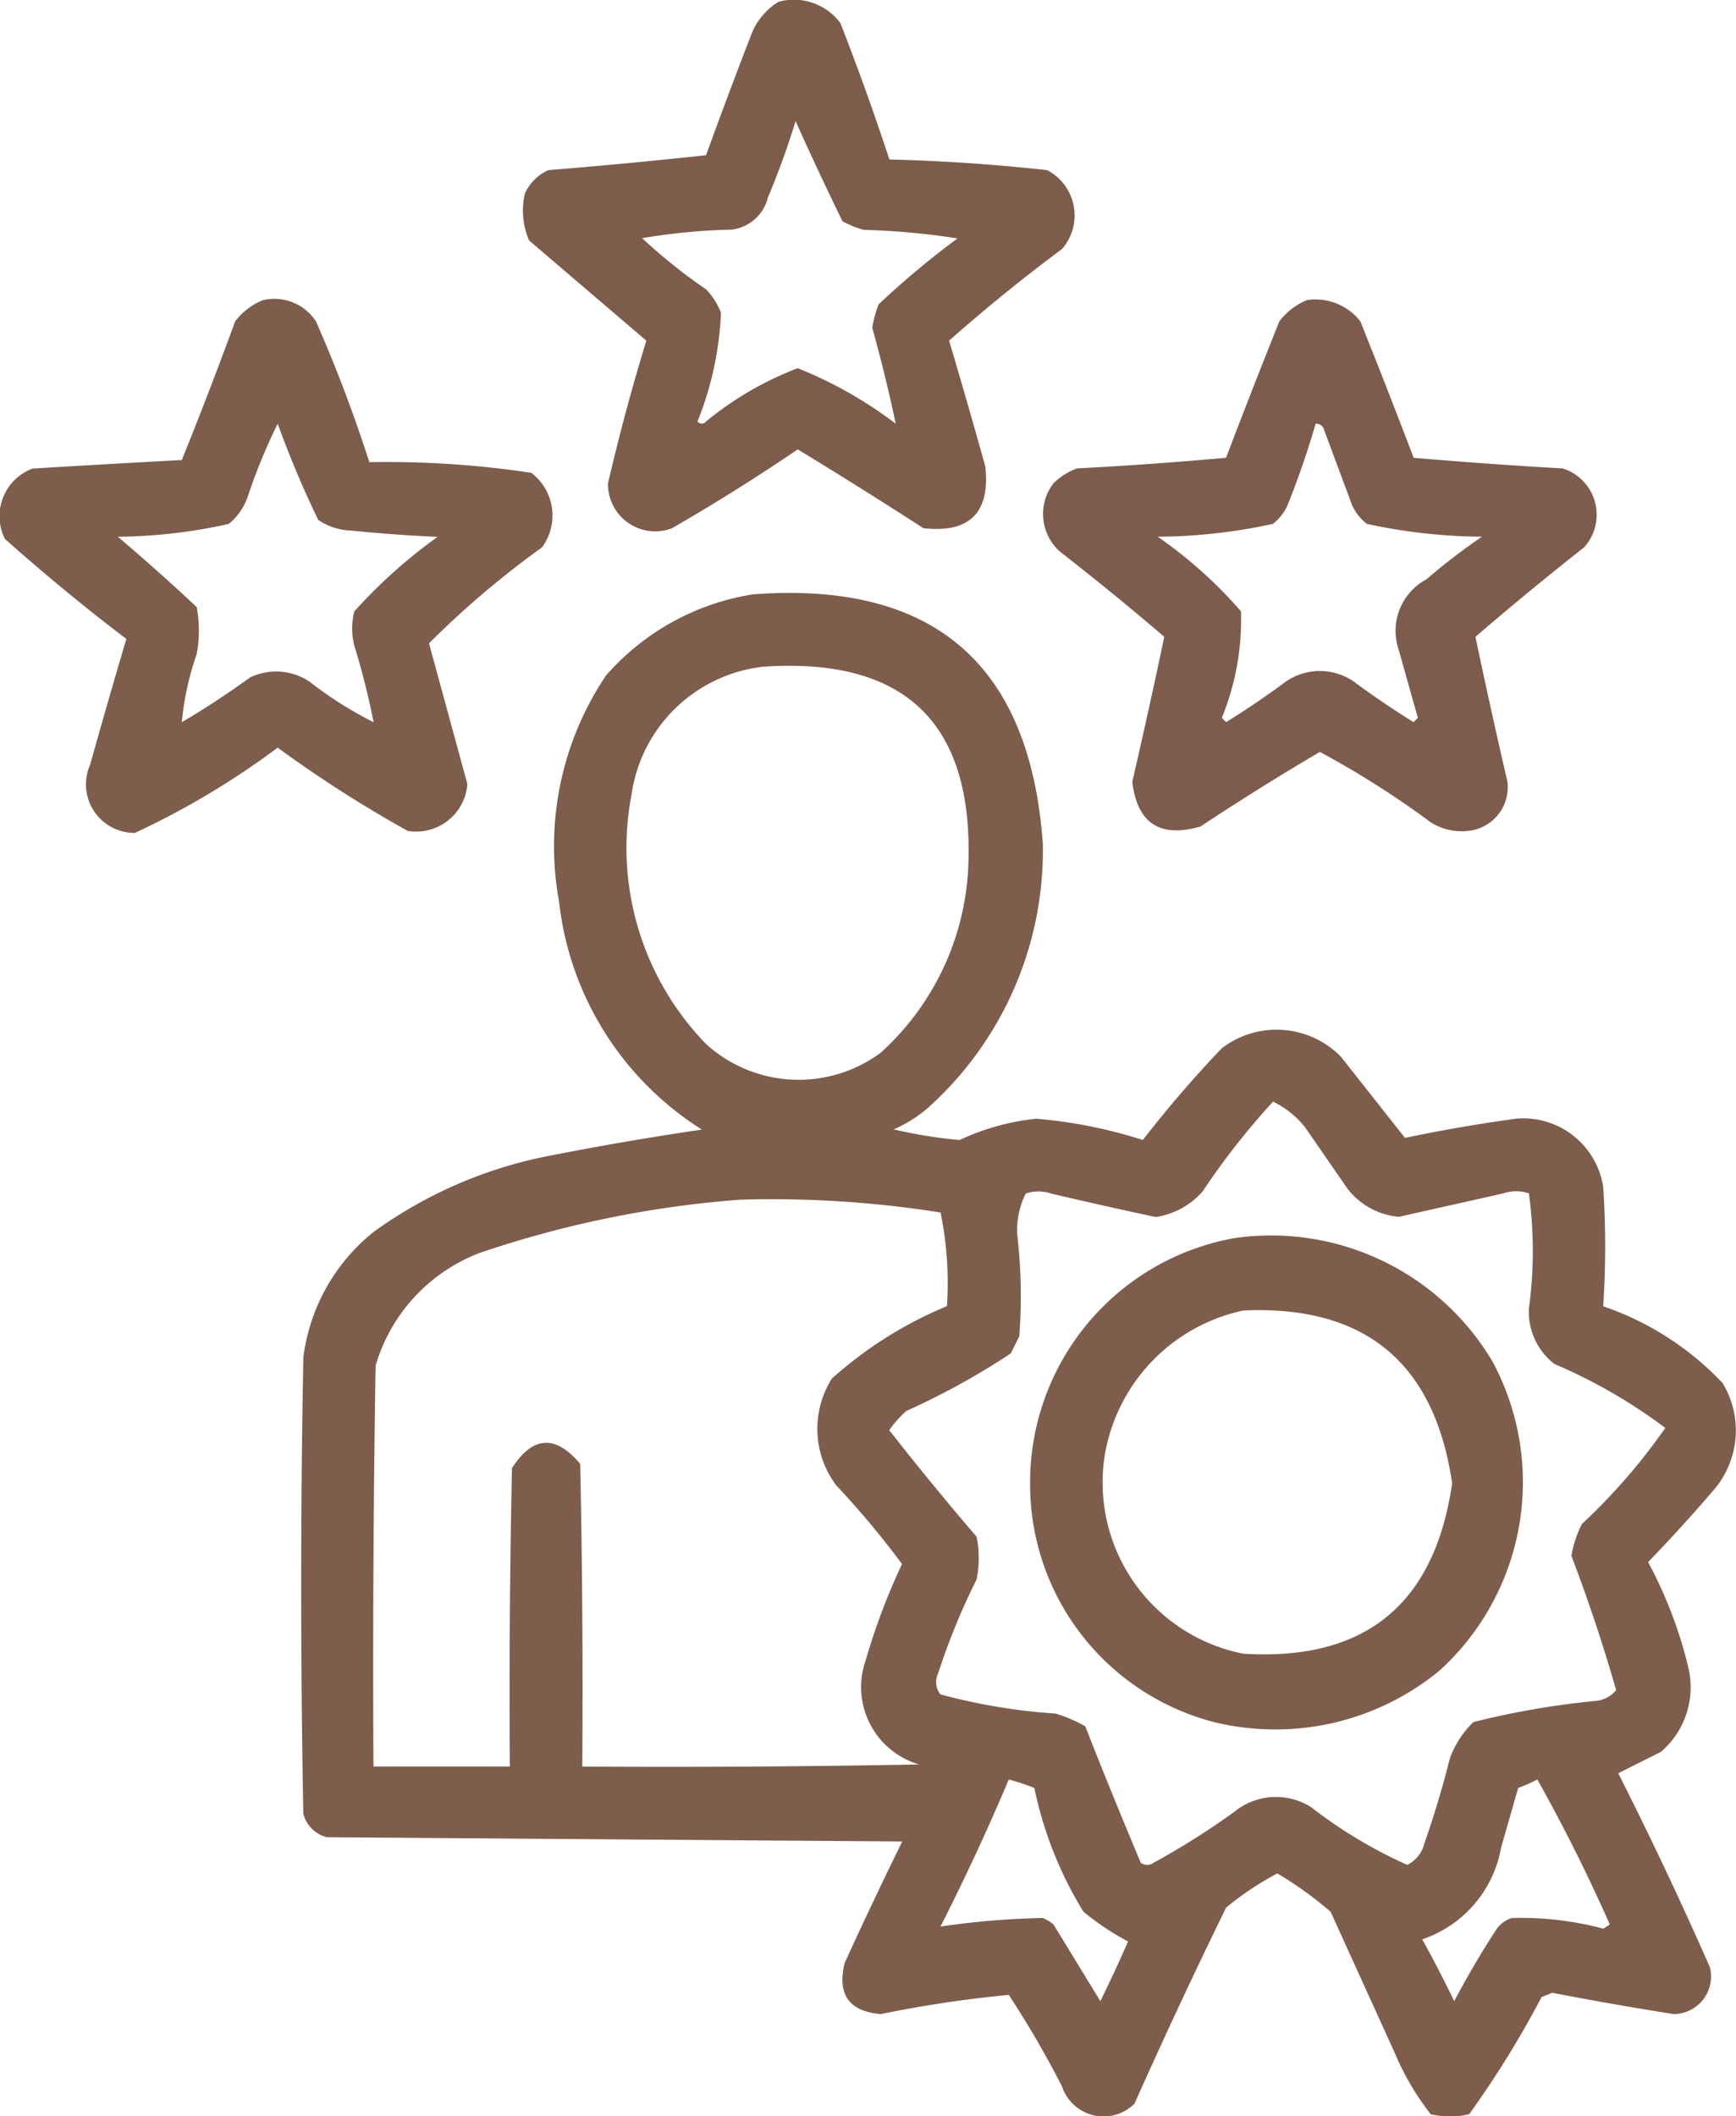 <svg xmlns="http://www.w3.org/2000/svg" width="50.044" height="61" viewBox="0 0 50.044 61">
  <g id="reputation" transform="translate(-51.859 -7.085)">
    <g id="Group_820" data-name="Group 820" transform="translate(66.936 7.085)">
      <path id="Path_20727" data-name="Path 20727" d="M181.918,7.136a1.672,1.672,0,0,1,1.782.614q.763,1.952,1.413,3.932,2.282.057,4.547.307a1.473,1.473,0,0,1,.43,2.273q-1.682,1.251-3.256,2.642.535,1.8,1.044,3.625.215,2-1.782,1.782-1.8-1.161-3.625-2.273-1.763,1.2-3.625,2.273A1.361,1.361,0,0,1,177,21.022q.481-2.077,1.106-4.117l-3.379-2.888a2.177,2.177,0,0,1-.123-1.352,1.358,1.358,0,0,1,.676-.676q2.276-.184,4.547-.43.627-1.727,1.29-3.441A1.913,1.913,0,0,1,181.918,7.136Zm.492,3.441q.646,1.447,1.352,2.888a2.821,2.821,0,0,0,.614.246,21.259,21.259,0,0,1,2.7.246,25.071,25.071,0,0,0-2.273,1.9,3.162,3.162,0,0,0-.184.676q.386,1.389.676,2.765a12.058,12.058,0,0,0-2.826-1.6,9.514,9.514,0,0,0-2.642,1.536.154.154,0,0,1-.246,0,9.41,9.41,0,0,0,.676-3.133,1.945,1.945,0,0,0-.43-.676,15.858,15.858,0,0,1-1.843-1.475,17.881,17.881,0,0,1,2.58-.246,1.223,1.223,0,0,0,1.045-.922Q182.064,11.7,182.409,10.577Z" transform="translate(-174.551 -7.085)" fill="#765241" fill-rule="evenodd" opacity="0.934"/>
    </g>
    <g id="Group_821" data-name="Group 821" transform="translate(51.86 15.705)">
      <path id="Path_20728" data-name="Path 20728" d="M59.434,77.269a1.438,1.438,0,0,1,1.536.614,42.18,42.18,0,0,1,1.536,4.055,27.9,27.9,0,0,1,4.669.307,1.545,1.545,0,0,1,.307,2.15,26.461,26.461,0,0,0-3.256,2.765l1.106,4.055a1.481,1.481,0,0,1-1.72,1.352,36,36,0,0,1-3.748-2.4,23.28,23.28,0,0,1-4.117,2.458,1.4,1.4,0,0,1-1.29-1.966q.509-1.822,1.044-3.625Q53.7,85.663,52,84.15a1.463,1.463,0,0,1,.8-2.028q2.15-.13,4.3-.246.8-1.979,1.536-3.994A1.888,1.888,0,0,1,59.434,77.269Zm3.195,12.165a10.943,10.943,0,0,1-1.843-1.167,1.738,1.738,0,0,0-1.72-.123q-.951.691-1.966,1.29a8.341,8.341,0,0,1,.43-1.966,3.748,3.748,0,0,0,0-1.352q-1.1-1.032-2.273-2.028a15.28,15.28,0,0,0,3.195-.369,1.73,1.73,0,0,0,.553-.8,16.2,16.2,0,0,1,.86-2.089A28.755,28.755,0,0,0,61.031,83.6a1.73,1.73,0,0,0,.922.307q1.256.128,2.519.184a14.976,14.976,0,0,0-2.4,2.15,2,2,0,0,0,0,.983A21.822,21.822,0,0,1,62.629,89.434Z" transform="translate(-51.86 -77.236)" fill="#765241" fill-rule="evenodd" opacity="0.936"/>
    </g>
    <g id="Group_822" data-name="Group 822" transform="translate(81.93 15.724)">
      <path id="Path_20729" data-name="Path 20729" d="M304.183,77.4a1.638,1.638,0,0,1,1.536.614q.786,1.959,1.536,3.932,2.148.184,4.3.307a1.4,1.4,0,0,1,.614,2.273q-1.594,1.255-3.133,2.581.437,2.082.922,4.178a1.267,1.267,0,0,1-1.106,1.413,1.677,1.677,0,0,1-1.106-.246,26.524,26.524,0,0,0-3.195-2.028q-1.744,1.026-3.441,2.15-1.753.507-1.966-1.29.485-2.1.922-4.178-1.478-1.264-3.011-2.458a1.454,1.454,0,0,1-.184-1.966,1.945,1.945,0,0,1,.676-.43q2.154-.112,4.3-.307.75-1.973,1.536-3.932A1.888,1.888,0,0,1,304.183,77.4Zm.246,3.564a.234.234,0,0,1,.246.184l.8,2.15a1.417,1.417,0,0,0,.43.553,16.031,16.031,0,0,0,3.318.369,18.268,18.268,0,0,0-1.6,1.229,1.684,1.684,0,0,0-.8,2.028l.553,1.966-.123.123q-.885-.548-1.72-1.167a1.727,1.727,0,0,0-1.966,0q-.835.62-1.72,1.167l-.123-.123a7.474,7.474,0,0,0,.553-3.072,12.932,12.932,0,0,0-2.4-2.15,16.03,16.03,0,0,0,3.318-.369,1.417,1.417,0,0,0,.43-.553Q304.086,82.147,304.429,80.966Z" transform="translate(-296.574 -77.389)" fill="#765241" fill-rule="evenodd" opacity="0.935"/>
    </g>
    <g id="Group_823" data-name="Group 823" transform="translate(60.54 24.176)">
      <path id="Path_20730" data-name="Path 20730" d="M135.525,146.208q7.8-.584,8.356,7.189a9.972,9.972,0,0,1-3.318,7.619,3.849,3.849,0,0,1-.983.614,13.665,13.665,0,0,0,1.9.307,6.863,6.863,0,0,1,2.212-.614,13.754,13.754,0,0,1,3.072.614,33.67,33.67,0,0,1,2.273-2.642,2.594,2.594,0,0,1,3.441.246l1.843,2.335q1.575-.331,3.195-.553a2.331,2.331,0,0,1,2.519,1.966,26.4,26.4,0,0,1,0,3.441,8.508,8.508,0,0,1,3.441,2.212,2.63,2.63,0,0,1-.246,3.072q-.918,1.072-1.9,2.089a12.681,12.681,0,0,1,1.167,3.072,2.455,2.455,0,0,1-.8,2.4l-1.229.614q1.395,2.759,2.642,5.591a1.084,1.084,0,0,1-1.044,1.352q-1.756-.277-3.5-.614l-.307.123a28.466,28.466,0,0,1-2.089,3.379,2.518,2.518,0,0,1-1.106,0,7.731,7.731,0,0,1-1.044-1.782l-1.843-4.055a10.741,10.741,0,0,0-1.536-1.106,8.945,8.945,0,0,0-1.475.983q-1.371,2.8-2.642,5.653a1.262,1.262,0,0,1-2.089-.492,28.129,28.129,0,0,0-1.536-2.642,34.284,34.284,0,0,0-3.686.553q-1.379-.114-1.044-1.475.806-1.765,1.659-3.5l-16.589-.123a.941.941,0,0,1-.676-.676q-.123-6.574,0-13.148a5.515,5.515,0,0,1,2.028-3.625,12.76,12.76,0,0,1,5.161-2.212q2.143-.42,4.3-.737a8.929,8.929,0,0,1-4.117-6.574,8.823,8.823,0,0,1,1.352-6.513A7.09,7.09,0,0,1,135.525,146.208Zm.246,2.089q6.222-.444,5.96,5.775a7.685,7.685,0,0,1-2.519,5.345,3.972,3.972,0,0,1-5.038-.246,8.12,8.12,0,0,1-2.15-7.189A4.323,4.323,0,0,1,135.771,148.3Zm14.746,12.534a2.626,2.626,0,0,1,.922.737l1.106,1.6a2.1,2.1,0,0,0,1.6.983l3.011-.676a1.136,1.136,0,0,1,.737,0,12.314,12.314,0,0,1,0,3.318,1.9,1.9,0,0,0,.737,1.6,15.4,15.4,0,0,1,3.195,1.843,17.284,17.284,0,0,1-2.4,2.765,3.057,3.057,0,0,0-.307.922q.733,1.922,1.29,3.871a.866.866,0,0,1-.553.307,23.955,23.955,0,0,0-3.564.614,2.82,2.82,0,0,0-.676,1.044q-.312,1.246-.737,2.458a.932.932,0,0,1-.492.614,13.469,13.469,0,0,1-2.765-1.659,1.894,1.894,0,0,0-2.212.123,21.721,21.721,0,0,1-2.335,1.475.307.307,0,0,1-.369,0q-.827-1.959-1.6-3.932a3.994,3.994,0,0,0-.86-.369,16.859,16.859,0,0,1-3.318-.553.578.578,0,0,1-.061-.614,19.379,19.379,0,0,1,1.106-2.7,3.1,3.1,0,0,0,0-1.229q-1.294-1.509-2.519-3.072a3.136,3.136,0,0,1,.492-.553,21.4,21.4,0,0,0,3.011-1.659l.246-.492a15.213,15.213,0,0,0-.061-2.949,2.4,2.4,0,0,1,.246-1.167,1.136,1.136,0,0,1,.737,0q1.5.353,3.011.676a2.246,2.246,0,0,0,1.352-.737A21.179,21.179,0,0,1,150.517,160.831Zm-15.36,2.826a31.126,31.126,0,0,1,5.775.369,10.038,10.038,0,0,1,.184,2.7,11.608,11.608,0,0,0-3.318,2.089,2.718,2.718,0,0,0,.123,3.072,24.9,24.9,0,0,1,1.9,2.273,18.754,18.754,0,0,0-1.044,2.765,2.324,2.324,0,0,0,1.536,3.011q-4.853.092-9.708.061.031-4.363-.061-8.725-1.068-1.273-1.966.123-.092,4.3-.061,8.6h-3.932q-.031-5.776.061-11.551a4.968,4.968,0,0,1,3.011-3.256A30.406,30.406,0,0,1,135.157,163.657Zm7.742,16.712a6.66,6.66,0,0,1,.737.246,11.172,11.172,0,0,0,1.413,3.564,7.517,7.517,0,0,0,1.29.86q-.382.868-.8,1.72l-1.352-2.212a1.161,1.161,0,0,0-.307-.184,22.8,22.8,0,0,0-2.949.246Q141.991,182.521,142.9,180.369Zm15.237,0q1.133,2.021,2.089,4.178l-.184.123a9.234,9.234,0,0,0-2.642-.307.857.857,0,0,0-.43.307q-.661,1.014-1.229,2.089-.434-.9-.922-1.782a3.415,3.415,0,0,0,2.273-2.642l.492-1.72A4.464,4.464,0,0,0,158.135,180.369Z" transform="translate(-122.5 -146.167)" fill="#765241" fill-rule="evenodd" opacity="0.936"/>
    </g>
    <g id="Group_824" data-name="Group 824" transform="translate(81.553 42.725)">
      <path id="Path_20731" data-name="Path 20731" d="M299.4,297.165a7.422,7.422,0,0,1,7.434,3.564,7.342,7.342,0,0,1-1.536,8.909,7.453,7.453,0,0,1-6.513,1.475,7.079,7.079,0,0,1-5.284-6.881A7.151,7.151,0,0,1,299.4,297.165Zm.246,2.089a5.134,5.134,0,0,0-3.994,4.178,5.029,5.029,0,0,0,3.994,5.714q5.265.327,6.021-4.915Q304.9,299.015,299.644,299.254Z" transform="translate(-293.5 -297.118)" fill="#765241" fill-rule="evenodd" opacity="0.93"/>
    </g>
  </g>
</svg>
